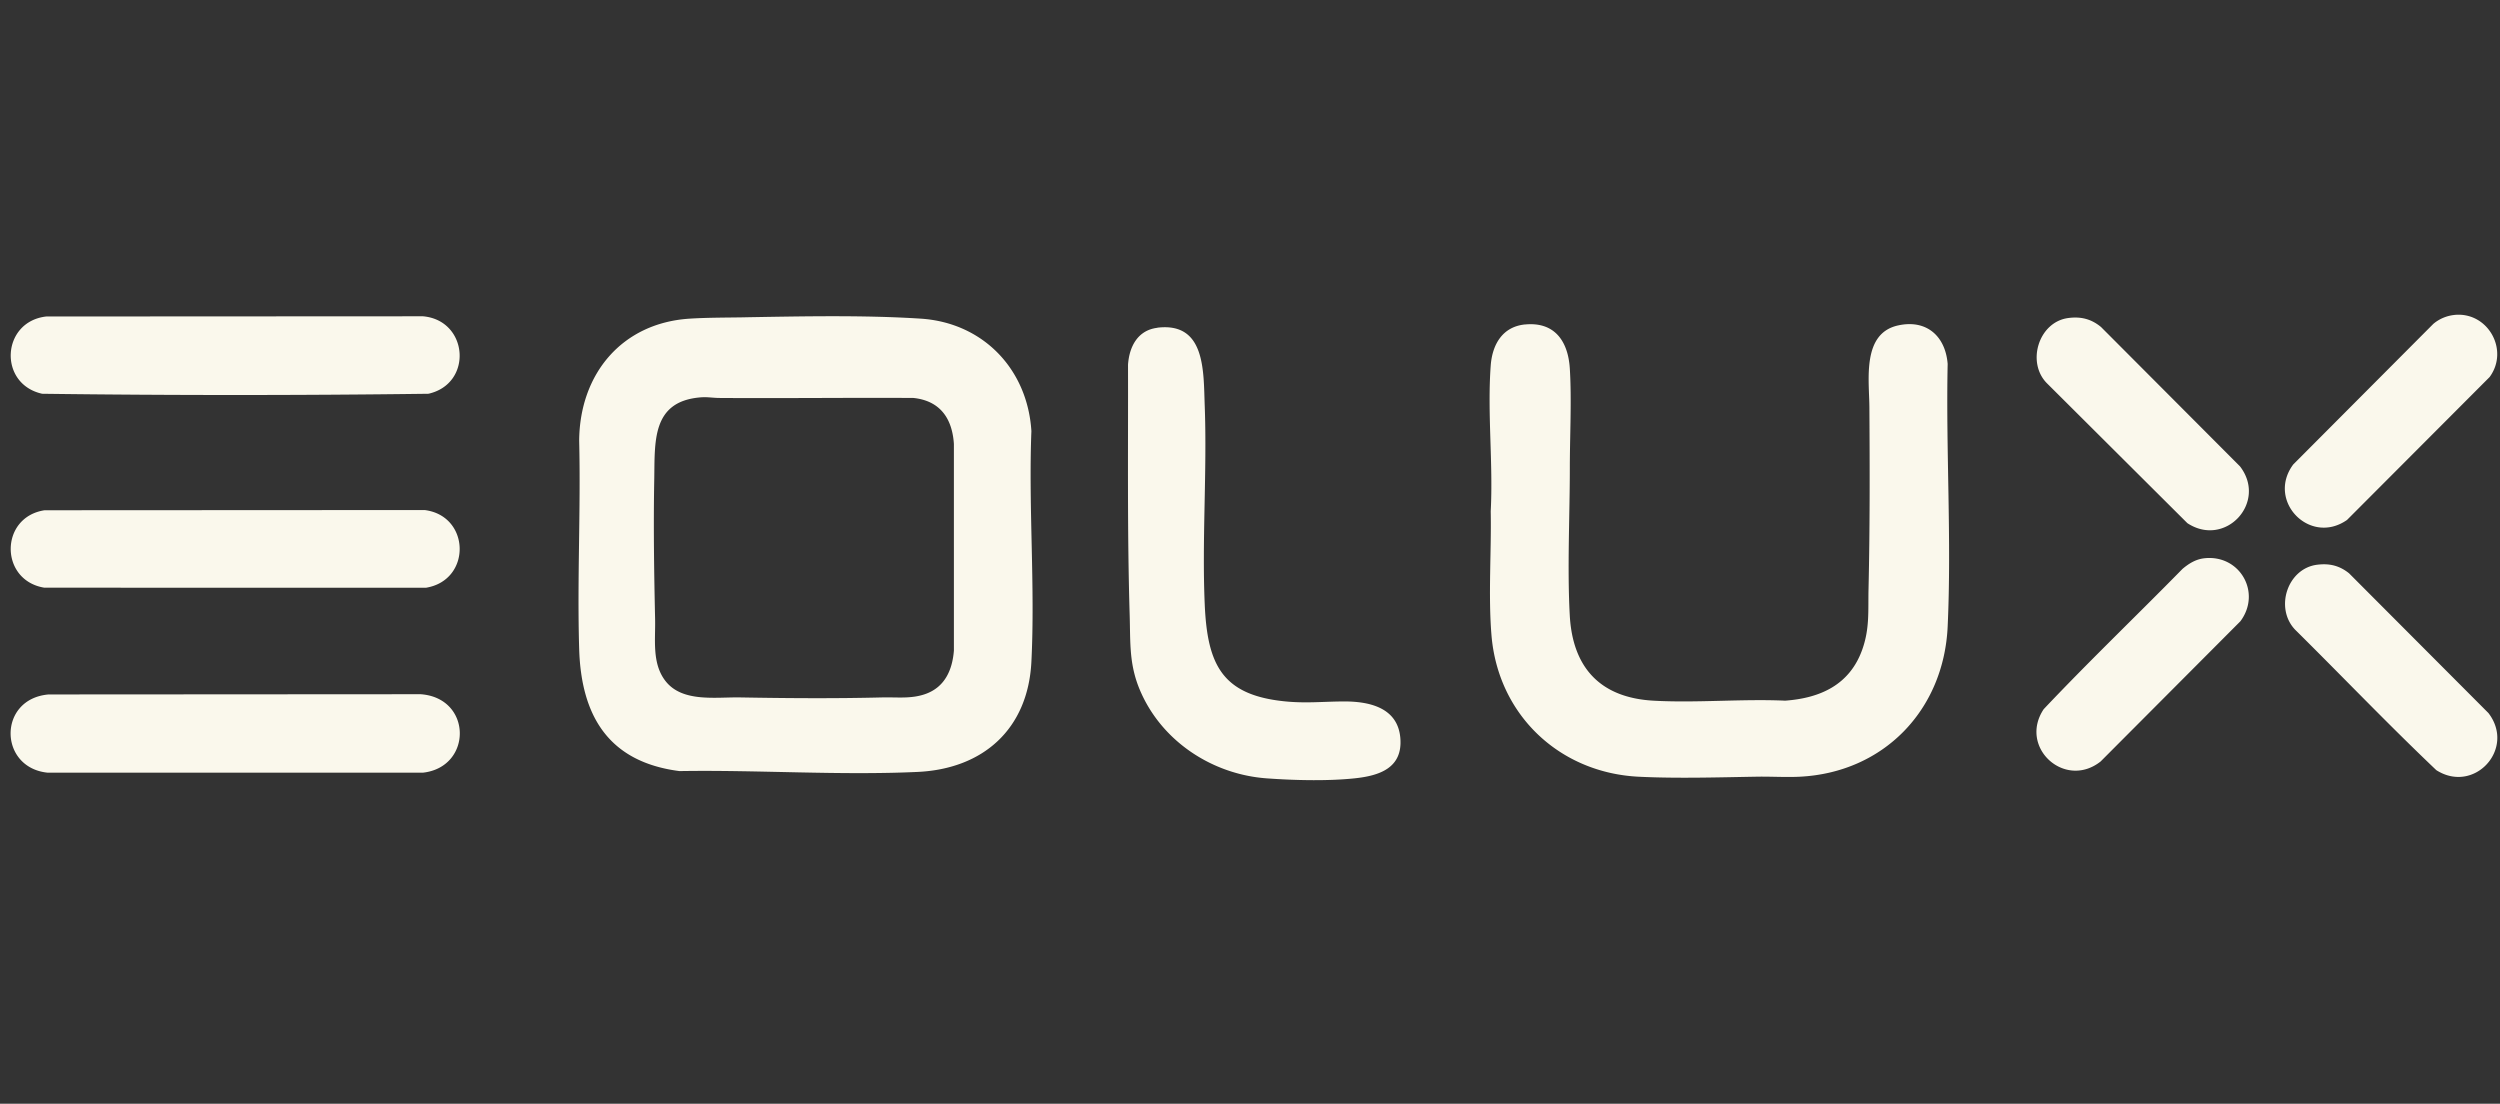 <svg xmlns="http://www.w3.org/2000/svg" width="188" height="83" fill="none"><rect width="100%" height="100%" fill="#333333" stroke="none"/><g fill="#FAF8EC" clip-path="url(#a)"><path d="M56.038 23.86c4.279-.075 8.953-.171 13.198.102 4.688.303 8.036 3.795 8.325 8.458-.222 5.72.286 11.653 0 17.349-.255 5.049-3.617 8.051-8.562 8.28-5.877.272-12.008-.16-17.903-.063-5.303-.68-7.39-4.113-7.542-9.18-.157-5.21.125-10.448 0-15.661.033-5.02 3.212-8.864 8.32-9.183 1.349-.085 2.807-.076 4.164-.1v-.003Zm-3.363 6.022c-3.693.305-3.422 3.346-3.476 6.211-.065 3.481-.011 7.006.065 10.48.033 1.56-.246 3.319.78 4.639 1.269 1.63 3.79 1.2 5.619 1.234 3.56.063 7.128.09 10.688 0 1.112-.027 2.158.123 3.232-.254 1.46-.514 2.033-1.795 2.15-3.265V33.385c-.124-1.923-1.043-3.247-3.038-3.458-4.867-.03-9.733.034-14.6 0-.481-.002-.9-.088-1.42-.045ZM114.672 24.402c2.238-.222 3.252 1.259 3.379 3.321.145 2.374 0 5.063 0 7.473 0 3.593-.199 7.508-.004 11.08.212 3.943 2.306 6.188 6.278 6.414 3.243.184 6.656-.146 9.916 0 2.657-.193 4.852-1.198 5.795-3.826.575-1.6.439-2.928.477-4.58.105-4.542.094-9.12.065-13.67-.014-2.056-.571-5.541 2.158-6.142 2.127-.47 3.558.794 3.728 2.89-.138 6.57.302 13.197 0 19.756-.291 6.297-4.829 10.987-11.145 11.292-1.042.05-2.138-.022-3.189-.004-2.91.05-5.98.146-8.89.004-5.963-.287-10.583-4.647-11.08-10.632-.25-3.011 0-6.299-.058-9.33.19-3.573-.264-7.424 0-10.963.116-1.575.886-2.917 2.57-3.085v.002ZM87.035 24.643c3.627-.436 3.464 3.267 3.56 5.852.184 4.961-.212 10.01 0 14.936.195 4.544 1.288 6.858 6.097 7.318 1.543.148 2.823.007 4.323 0 1.93-.014 4.098.447 4.29 2.749.19 2.26-1.575 2.839-3.447 3.034-2.048.213-4.544.15-6.606 0-4.107-.299-7.915-2.807-9.532-6.642-.821-1.944-.707-3.564-.768-5.613-.188-6.267-.11-12.564-.125-18.847.092-1.367.734-2.603 2.212-2.78l-.004-.007ZM3.654 52.223l27.977-.018c3.891.278 3.905 5.476.179 5.9H3.576c-3.69-.38-3.744-5.552.076-5.882h.002ZM3.473 23.8l28.337-.015c3.42.305 3.773 5.07.407 5.826-9.666.125-19.378.125-29.046 0-3.324-.736-3.071-5.422.302-5.81ZM3.352 38.371l28.579-.016c3.444.43 3.545 5.263.12 5.84H3.336c-3.381-.548-3.37-5.31.016-5.824ZM155.52 23.917c.953-.13 1.744.067 2.478.675l10.451 10.48c2.08 2.71-1.109 6.142-3.958 4.27l-10.516-10.475c-1.622-1.56-.687-4.647 1.545-4.95ZM165.734 41.986c2.689-.325 4.359 2.572 2.742 4.735l-10.509 10.542c-2.689 2.126-6.187-1.066-4.283-3.931 3.393-3.593 6.976-7.02 10.44-10.551.47-.395.986-.72 1.61-.795ZM174.265 42.466c.917-.112 1.666.07 2.384.646l10.482 10.51c2.067 2.69-1.071 6.114-3.922 4.292-3.613-3.434-7.068-7.05-10.613-10.558-1.561-1.634-.581-4.616 1.666-4.89h.003ZM184.597 23.68c2.501-.234 4.113 2.65 2.622 4.674l-10.725 10.748c-2.795 1.95-6.074-1.44-4.043-4.173l10.536-10.574a2.92 2.92 0 0 1 1.61-.673v-.003Z"/></g><defs><clipPath id="a"><path fill="#fff" d="M.798 23.666h187v35h-187z"/></clipPath></defs></svg>